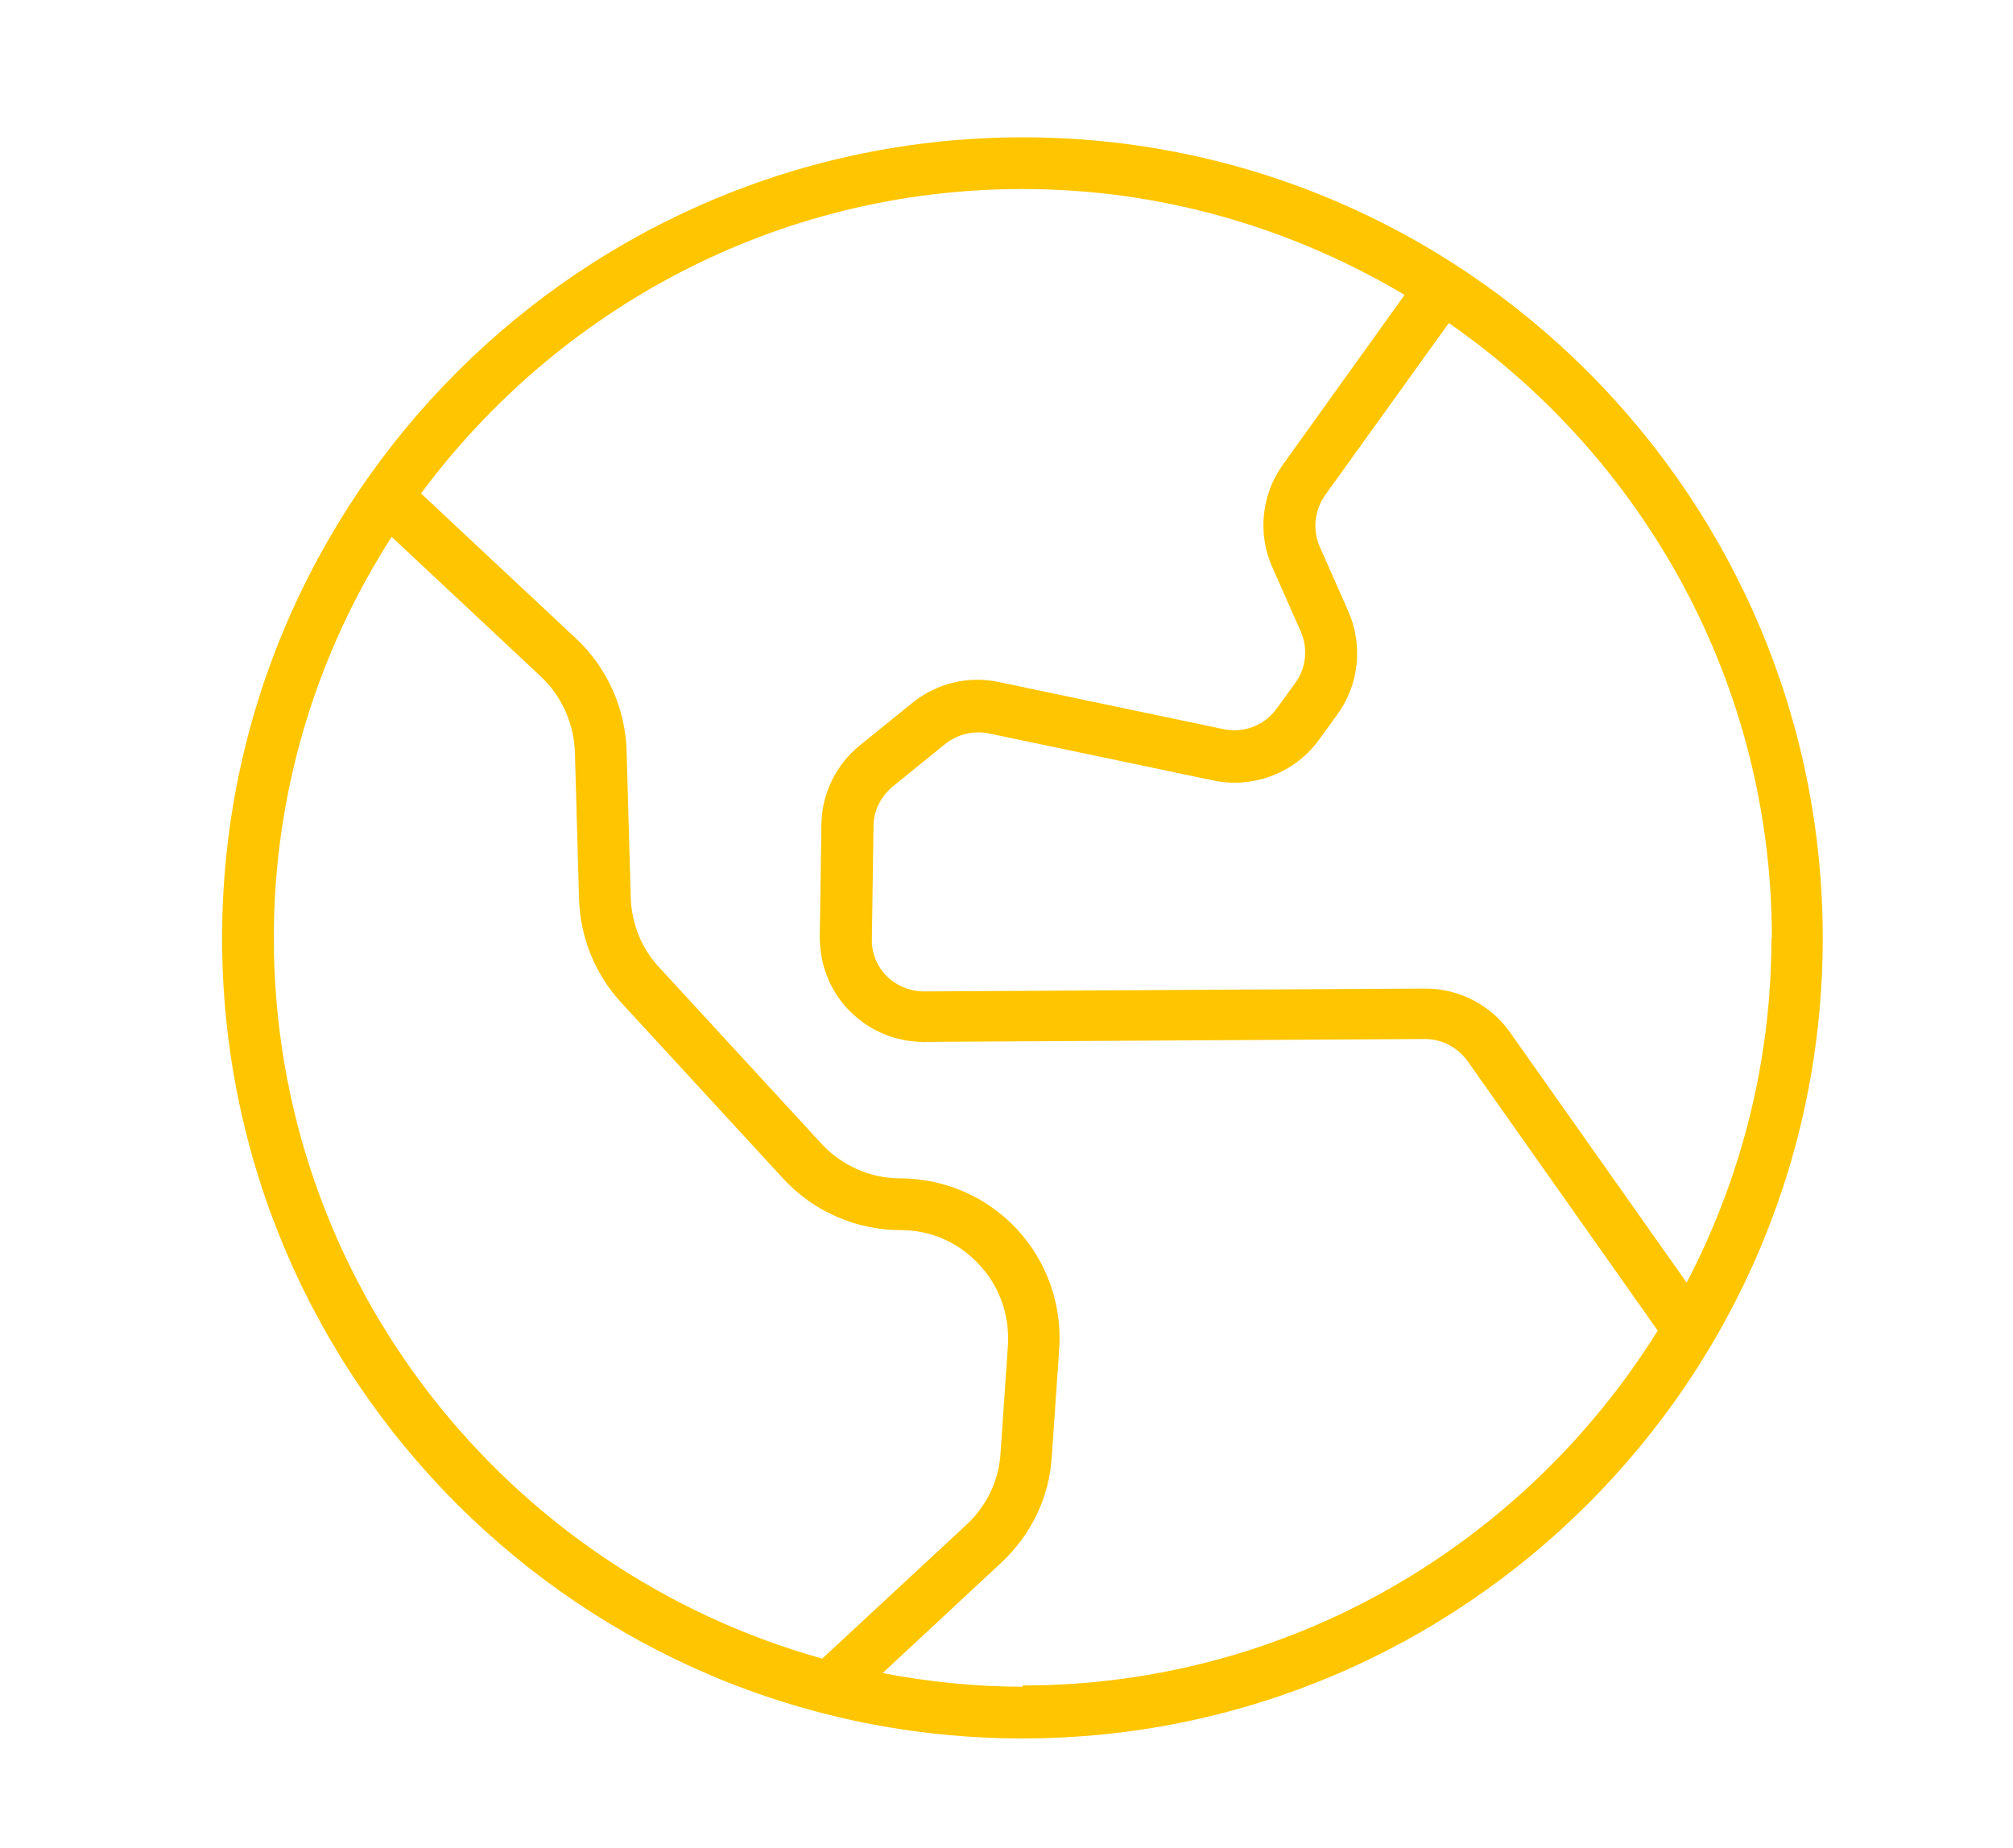 <?xml version="1.0" encoding="UTF-8"?>
<svg xmlns="http://www.w3.org/2000/svg" id="Layer_1" data-name="Layer 1" viewBox="0 0 48.67 44.67">
  <defs>
    <style>
      .cls-1 {
        fill: #ffc600;
        stroke-width: 0px;
      }
    </style>
  </defs>
  <path class="cls-1" d="M24.73,3.32C14.06,3.32,5.37,12,5.37,22.68s8.68,19.35,19.35,19.35,19.35-8.68,19.35-19.35S35.4,3.32,24.73,3.32ZM42.83,22.68c0,3.01-.75,5.84-2.05,8.33l-4.27-6.05c-.47-.67-1.24-1.06-2.05-1.06h-.01l-12.11.07c-.32,0-.66-.13-.9-.37s-.37-.56-.36-.91l.04-2.72c0-.37.18-.72.47-.96l1.26-1.02c.3-.24.68-.33,1.05-.26l5.44,1.14c.96.2,1.96-.18,2.54-.97l.45-.62c.53-.72.63-1.68.27-2.5l-.69-1.56c-.18-.41-.13-.88.13-1.25l2.99-4.16c4.71,3.27,7.81,8.71,7.81,14.87ZM6.62,22.68c0-3.57,1.05-6.9,2.85-9.7l3.61,3.38c.5.47.8,1.14.82,1.83l.1,3.55c.03.93.39,1.82,1.02,2.5l3.92,4.26c.73.79,1.76,1.24,2.83,1.24.73,0,1.4.29,1.9.83.5.53.74,1.23.7,1.95l-.18,2.62c-.04.66-.34,1.28-.83,1.73l-3.48,3.23c-7.63-2.13-13.26-9.12-13.26-17.43ZM24.73,40.78c-1.16,0-2.29-.12-3.39-.33l2.87-2.67c.72-.67,1.16-1.58,1.22-2.56l.18-2.62c.07-1.06-.3-2.11-1.03-2.89-.73-.78-1.75-1.22-2.81-1.22-.73,0-1.42-.31-1.91-.84l-3.92-4.26c-.43-.46-.67-1.06-.69-1.69l-.1-3.55c-.03-1.02-.47-2.01-1.22-2.71l-3.75-3.51c3.3-4.45,8.58-7.36,14.54-7.36,3.38,0,6.53.95,9.24,2.56l-2.94,4.1c-.52.72-.62,1.67-.26,2.48l.69,1.56c.18.41.13.89-.14,1.25l-.45.62c-.29.4-.79.59-1.27.49l-5.44-1.14c-.74-.16-1.51.03-2.1.51l-1.26,1.02c-.58.47-.92,1.17-.93,1.91l-.04,2.72c0,.68.25,1.32.73,1.8.48.48,1.11.74,1.78.74h.01l12.11-.07h0c.41,0,.79.2,1.03.53l4.6,6.52c-3.2,5.14-8.88,8.58-15.36,8.58Z"></path>
</svg>
